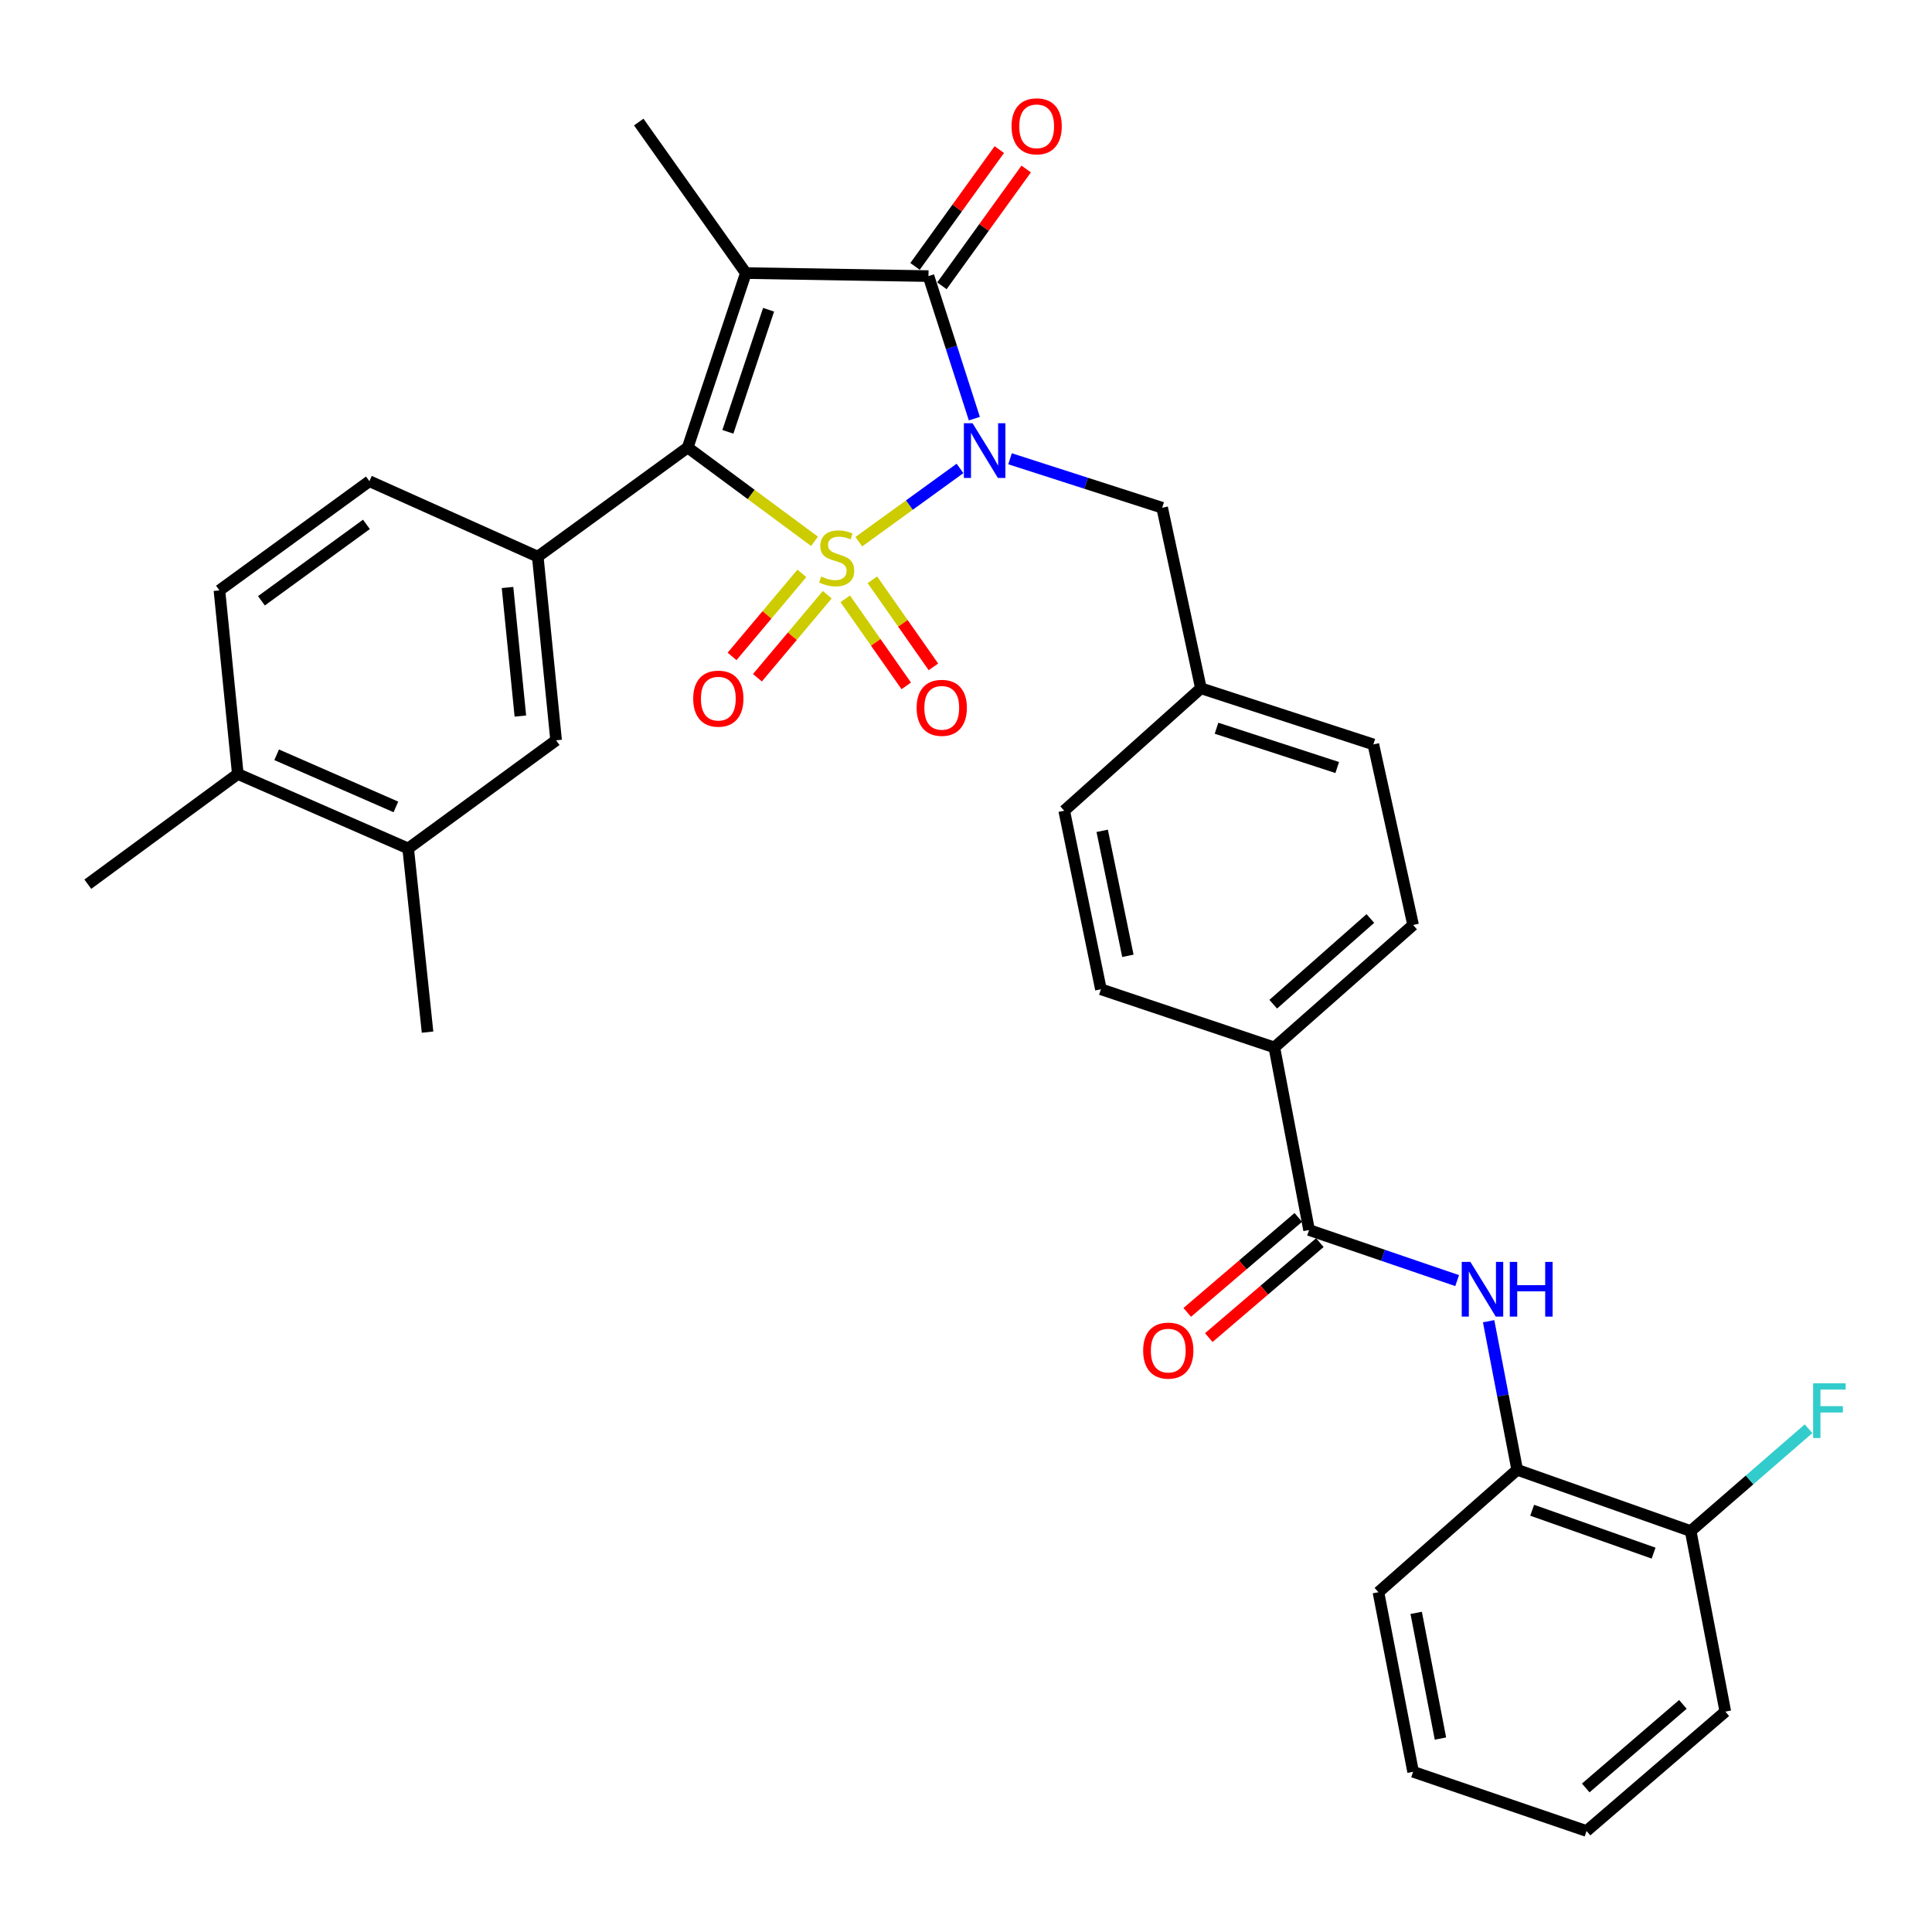 <?xml version='1.0' encoding='iso-8859-1'?>
<svg version='1.1' baseProfile='full'
              xmlns='http://www.w3.org/2000/svg'
                      xmlns:rdkit='http://www.rdkit.org/xml'
                      xmlns:xlink='http://www.w3.org/1999/xlink'
                  xml:space='preserve'
width='1000px' height='1000px' viewBox='0 0 1000 1000'>
<!-- END OF HEADER -->
<rect style='opacity:1.0;fill:#FFFFFF;stroke:none' width='1000' height='1000' x='0' y='0'> </rect>
<path class='bond-0' d='M 444.518,280.388 L 470.705,261.422' style='fill:none;fill-rule:evenodd;stroke:#CCCC00;stroke-width:6px;stroke-linecap:butt;stroke-linejoin:miter;stroke-opacity:1' />
<path class='bond-0' d='M 470.705,261.422 L 496.893,242.457' style='fill:none;fill-rule:evenodd;stroke:#0000FF;stroke-width:6px;stroke-linecap:butt;stroke-linejoin:miter;stroke-opacity:1' />
<path class='bond-1' d='M 421.596,280.186 L 388.774,255.908' style='fill:none;fill-rule:evenodd;stroke:#CCCC00;stroke-width:6px;stroke-linecap:butt;stroke-linejoin:miter;stroke-opacity:1' />
<path class='bond-1' d='M 388.774,255.908 L 355.953,231.63' style='fill:none;fill-rule:evenodd;stroke:#000000;stroke-width:6px;stroke-linecap:butt;stroke-linejoin:miter;stroke-opacity:1' />
<path class='bond-7' d='M 437.497,309.939 L 453.288,332.478' style='fill:none;fill-rule:evenodd;stroke:#CCCC00;stroke-width:6px;stroke-linecap:butt;stroke-linejoin:miter;stroke-opacity:1' />
<path class='bond-7' d='M 453.288,332.478 L 469.08,355.016' style='fill:none;fill-rule:evenodd;stroke:#FF0000;stroke-width:6px;stroke-linecap:butt;stroke-linejoin:miter;stroke-opacity:1' />
<path class='bond-7' d='M 451.55,300.093 L 467.342,322.632' style='fill:none;fill-rule:evenodd;stroke:#CCCC00;stroke-width:6px;stroke-linecap:butt;stroke-linejoin:miter;stroke-opacity:1' />
<path class='bond-7' d='M 467.342,322.632 L 483.133,345.17' style='fill:none;fill-rule:evenodd;stroke:#FF0000;stroke-width:6px;stroke-linecap:butt;stroke-linejoin:miter;stroke-opacity:1' />
<path class='bond-8' d='M 415.048,296.782 L 396.978,318.271' style='fill:none;fill-rule:evenodd;stroke:#CCCC00;stroke-width:6px;stroke-linecap:butt;stroke-linejoin:miter;stroke-opacity:1' />
<path class='bond-8' d='M 396.978,318.271 L 378.908,339.76' style='fill:none;fill-rule:evenodd;stroke:#FF0000;stroke-width:6px;stroke-linecap:butt;stroke-linejoin:miter;stroke-opacity:1' />
<path class='bond-8' d='M 428.181,307.826 L 410.111,329.314' style='fill:none;fill-rule:evenodd;stroke:#CCCC00;stroke-width:6px;stroke-linecap:butt;stroke-linejoin:miter;stroke-opacity:1' />
<path class='bond-8' d='M 410.111,329.314 L 392.041,350.803' style='fill:none;fill-rule:evenodd;stroke:#FF0000;stroke-width:6px;stroke-linecap:butt;stroke-linejoin:miter;stroke-opacity:1' />
<path class='bond-3' d='M 504.323,216.691 L 492.45,179.799' style='fill:none;fill-rule:evenodd;stroke:#0000FF;stroke-width:6px;stroke-linecap:butt;stroke-linejoin:miter;stroke-opacity:1' />
<path class='bond-3' d='M 492.45,179.799 L 480.577,142.907' style='fill:none;fill-rule:evenodd;stroke:#000000;stroke-width:6px;stroke-linecap:butt;stroke-linejoin:miter;stroke-opacity:1' />
<path class='bond-9' d='M 522.796,237.457 L 562.164,250.13' style='fill:none;fill-rule:evenodd;stroke:#0000FF;stroke-width:6px;stroke-linecap:butt;stroke-linejoin:miter;stroke-opacity:1' />
<path class='bond-9' d='M 562.164,250.13 L 601.531,262.803' style='fill:none;fill-rule:evenodd;stroke:#000000;stroke-width:6px;stroke-linecap:butt;stroke-linejoin:miter;stroke-opacity:1' />
<path class='bond-2' d='M 355.953,231.63 L 386.058,141.344' style='fill:none;fill-rule:evenodd;stroke:#000000;stroke-width:6px;stroke-linecap:butt;stroke-linejoin:miter;stroke-opacity:1' />
<path class='bond-2' d='M 376.747,223.515 L 397.82,160.315' style='fill:none;fill-rule:evenodd;stroke:#000000;stroke-width:6px;stroke-linecap:butt;stroke-linejoin:miter;stroke-opacity:1' />
<path class='bond-4' d='M 355.953,231.63 L 278.345,288.123' style='fill:none;fill-rule:evenodd;stroke:#000000;stroke-width:6px;stroke-linecap:butt;stroke-linejoin:miter;stroke-opacity:1' />
<path class='bond-20' d='M 386.058,141.344 L 330.614,63.173' style='fill:none;fill-rule:evenodd;stroke:#000000;stroke-width:6px;stroke-linecap:butt;stroke-linejoin:miter;stroke-opacity:1' />
<path class='bond-33' d='M 386.058,141.344 L 480.577,142.907' style='fill:none;fill-rule:evenodd;stroke:#000000;stroke-width:6px;stroke-linecap:butt;stroke-linejoin:miter;stroke-opacity:1' />
<path class='bond-12' d='M 487.535,147.927 L 509.345,117.7' style='fill:none;fill-rule:evenodd;stroke:#000000;stroke-width:6px;stroke-linecap:butt;stroke-linejoin:miter;stroke-opacity:1' />
<path class='bond-12' d='M 509.345,117.7 L 531.155,87.472' style='fill:none;fill-rule:evenodd;stroke:#FF0000;stroke-width:6px;stroke-linecap:butt;stroke-linejoin:miter;stroke-opacity:1' />
<path class='bond-12' d='M 473.619,137.887 L 495.43,107.659' style='fill:none;fill-rule:evenodd;stroke:#000000;stroke-width:6px;stroke-linecap:butt;stroke-linejoin:miter;stroke-opacity:1' />
<path class='bond-12' d='M 495.43,107.659 L 517.24,77.432' style='fill:none;fill-rule:evenodd;stroke:#FF0000;stroke-width:6px;stroke-linecap:butt;stroke-linejoin:miter;stroke-opacity:1' />
<path class='bond-10' d='M 278.345,288.123 L 287.84,383.185' style='fill:none;fill-rule:evenodd;stroke:#000000;stroke-width:6px;stroke-linecap:butt;stroke-linejoin:miter;stroke-opacity:1' />
<path class='bond-10' d='M 262.695,304.088 L 269.341,370.631' style='fill:none;fill-rule:evenodd;stroke:#000000;stroke-width:6px;stroke-linecap:butt;stroke-linejoin:miter;stroke-opacity:1' />
<path class='bond-15' d='M 278.345,288.123 L 191.204,249.066' style='fill:none;fill-rule:evenodd;stroke:#000000;stroke-width:6px;stroke-linecap:butt;stroke-linejoin:miter;stroke-opacity:1' />
<path class='bond-5' d='M 677.576,636.657 L 659.606,542.148' style='fill:none;fill-rule:evenodd;stroke:#000000;stroke-width:6px;stroke-linecap:butt;stroke-linejoin:miter;stroke-opacity:1' />
<path class='bond-6' d='M 677.576,636.657 L 715.897,649.747' style='fill:none;fill-rule:evenodd;stroke:#000000;stroke-width:6px;stroke-linecap:butt;stroke-linejoin:miter;stroke-opacity:1' />
<path class='bond-6' d='M 715.897,649.747 L 754.217,662.837' style='fill:none;fill-rule:evenodd;stroke:#0000FF;stroke-width:6px;stroke-linecap:butt;stroke-linejoin:miter;stroke-opacity:1' />
<path class='bond-16' d='M 671.999,630.137 L 643.258,654.716' style='fill:none;fill-rule:evenodd;stroke:#000000;stroke-width:6px;stroke-linecap:butt;stroke-linejoin:miter;stroke-opacity:1' />
<path class='bond-16' d='M 643.258,654.716 L 614.517,679.296' style='fill:none;fill-rule:evenodd;stroke:#FF0000;stroke-width:6px;stroke-linecap:butt;stroke-linejoin:miter;stroke-opacity:1' />
<path class='bond-16' d='M 683.152,643.178 L 654.411,667.757' style='fill:none;fill-rule:evenodd;stroke:#000000;stroke-width:6px;stroke-linecap:butt;stroke-linejoin:miter;stroke-opacity:1' />
<path class='bond-16' d='M 654.411,667.757 L 625.67,692.336' style='fill:none;fill-rule:evenodd;stroke:#FF0000;stroke-width:6px;stroke-linecap:butt;stroke-linejoin:miter;stroke-opacity:1' />
<path class='bond-11' d='M 770.509,683.854 L 777.904,722.311' style='fill:none;fill-rule:evenodd;stroke:#0000FF;stroke-width:6px;stroke-linecap:butt;stroke-linejoin:miter;stroke-opacity:1' />
<path class='bond-11' d='M 777.904,722.311 L 785.298,760.767' style='fill:none;fill-rule:evenodd;stroke:#000000;stroke-width:6px;stroke-linecap:butt;stroke-linejoin:miter;stroke-opacity:1' />
<path class='bond-23' d='M 601.531,262.803 L 621.589,356.255' style='fill:none;fill-rule:evenodd;stroke:#000000;stroke-width:6px;stroke-linecap:butt;stroke-linejoin:miter;stroke-opacity:1' />
<path class='bond-13' d='M 287.84,383.185 L 211.271,439.163' style='fill:none;fill-rule:evenodd;stroke:#000000;stroke-width:6px;stroke-linecap:butt;stroke-linejoin:miter;stroke-opacity:1' />
<path class='bond-18' d='M 785.298,760.767 L 875.08,792.474' style='fill:none;fill-rule:evenodd;stroke:#000000;stroke-width:6px;stroke-linecap:butt;stroke-linejoin:miter;stroke-opacity:1' />
<path class='bond-18' d='M 793.051,781.703 L 855.898,803.898' style='fill:none;fill-rule:evenodd;stroke:#000000;stroke-width:6px;stroke-linecap:butt;stroke-linejoin:miter;stroke-opacity:1' />
<path class='bond-28' d='M 785.298,760.767 L 713.477,824.133' style='fill:none;fill-rule:evenodd;stroke:#000000;stroke-width:6px;stroke-linecap:butt;stroke-linejoin:miter;stroke-opacity:1' />
<path class='bond-27' d='M 211.271,439.163 L 221.3,534.226' style='fill:none;fill-rule:evenodd;stroke:#000000;stroke-width:6px;stroke-linecap:butt;stroke-linejoin:miter;stroke-opacity:1' />
<path class='bond-34' d='M 211.271,439.163 L 123.091,400.612' style='fill:none;fill-rule:evenodd;stroke:#000000;stroke-width:6px;stroke-linecap:butt;stroke-linejoin:miter;stroke-opacity:1' />
<path class='bond-34' d='M 204.918,417.658 L 143.192,390.672' style='fill:none;fill-rule:evenodd;stroke:#000000;stroke-width:6px;stroke-linecap:butt;stroke-linejoin:miter;stroke-opacity:1' />
<path class='bond-14' d='M 659.606,542.148 L 731.418,478.772' style='fill:none;fill-rule:evenodd;stroke:#000000;stroke-width:6px;stroke-linecap:butt;stroke-linejoin:miter;stroke-opacity:1' />
<path class='bond-14' d='M 659.024,519.776 L 709.292,475.413' style='fill:none;fill-rule:evenodd;stroke:#000000;stroke-width:6px;stroke-linecap:butt;stroke-linejoin:miter;stroke-opacity:1' />
<path class='bond-35' d='M 659.606,542.148 L 569.834,512.052' style='fill:none;fill-rule:evenodd;stroke:#000000;stroke-width:6px;stroke-linecap:butt;stroke-linejoin:miter;stroke-opacity:1' />
<path class='bond-19' d='M 191.204,249.066 L 113.577,305.578' style='fill:none;fill-rule:evenodd;stroke:#000000;stroke-width:6px;stroke-linecap:butt;stroke-linejoin:miter;stroke-opacity:1' />
<path class='bond-19' d='M 189.659,271.416 L 135.32,310.974' style='fill:none;fill-rule:evenodd;stroke:#000000;stroke-width:6px;stroke-linecap:butt;stroke-linejoin:miter;stroke-opacity:1' />
<path class='bond-17' d='M 123.091,400.612 L 113.577,305.578' style='fill:none;fill-rule:evenodd;stroke:#000000;stroke-width:6px;stroke-linecap:butt;stroke-linejoin:miter;stroke-opacity:1' />
<path class='bond-29' d='M 123.091,400.612 L 45.455,457.657' style='fill:none;fill-rule:evenodd;stroke:#000000;stroke-width:6px;stroke-linecap:butt;stroke-linejoin:miter;stroke-opacity:1' />
<path class='bond-24' d='M 875.08,792.474 L 905.587,765.996' style='fill:none;fill-rule:evenodd;stroke:#000000;stroke-width:6px;stroke-linecap:butt;stroke-linejoin:miter;stroke-opacity:1' />
<path class='bond-24' d='M 905.587,765.996 L 936.094,739.518' style='fill:none;fill-rule:evenodd;stroke:#33CCCC;stroke-width:6px;stroke-linecap:butt;stroke-linejoin:miter;stroke-opacity:1' />
<path class='bond-30' d='M 875.08,792.474 L 893.03,885.925' style='fill:none;fill-rule:evenodd;stroke:#000000;stroke-width:6px;stroke-linecap:butt;stroke-linejoin:miter;stroke-opacity:1' />
<path class='bond-21' d='M 731.418,478.772 L 710.846,385.311' style='fill:none;fill-rule:evenodd;stroke:#000000;stroke-width:6px;stroke-linecap:butt;stroke-linejoin:miter;stroke-opacity:1' />
<path class='bond-22' d='M 569.834,512.052 L 550.835,419.63' style='fill:none;fill-rule:evenodd;stroke:#000000;stroke-width:6px;stroke-linecap:butt;stroke-linejoin:miter;stroke-opacity:1' />
<path class='bond-22' d='M 583.792,494.734 L 570.493,430.038' style='fill:none;fill-rule:evenodd;stroke:#000000;stroke-width:6px;stroke-linecap:butt;stroke-linejoin:miter;stroke-opacity:1' />
<path class='bond-25' d='M 621.589,356.255 L 550.835,419.63' style='fill:none;fill-rule:evenodd;stroke:#000000;stroke-width:6px;stroke-linecap:butt;stroke-linejoin:miter;stroke-opacity:1' />
<path class='bond-26' d='M 621.589,356.255 L 710.846,385.311' style='fill:none;fill-rule:evenodd;stroke:#000000;stroke-width:6px;stroke-linecap:butt;stroke-linejoin:miter;stroke-opacity:1' />
<path class='bond-26' d='M 629.666,376.93 L 692.146,397.269' style='fill:none;fill-rule:evenodd;stroke:#000000;stroke-width:6px;stroke-linecap:butt;stroke-linejoin:miter;stroke-opacity:1' />
<path class='bond-31' d='M 713.477,824.133 L 731.418,917.069' style='fill:none;fill-rule:evenodd;stroke:#000000;stroke-width:6px;stroke-linecap:butt;stroke-linejoin:miter;stroke-opacity:1' />
<path class='bond-31' d='M 733.016,834.821 L 745.575,899.876' style='fill:none;fill-rule:evenodd;stroke:#000000;stroke-width:6px;stroke-linecap:butt;stroke-linejoin:miter;stroke-opacity:1' />
<path class='bond-36' d='M 893.03,885.925 L 821.19,947.718' style='fill:none;fill-rule:evenodd;stroke:#000000;stroke-width:6px;stroke-linecap:butt;stroke-linejoin:miter;stroke-opacity:1' />
<path class='bond-36' d='M 871.065,882.185 L 820.776,925.44' style='fill:none;fill-rule:evenodd;stroke:#000000;stroke-width:6px;stroke-linecap:butt;stroke-linejoin:miter;stroke-opacity:1' />
<path class='bond-32' d='M 731.418,917.069 L 821.19,947.718' style='fill:none;fill-rule:evenodd;stroke:#000000;stroke-width:6px;stroke-linecap:butt;stroke-linejoin:miter;stroke-opacity:1' />
<path  class='atom-0' d='M 425.074 298.396
Q 425.394 298.516, 426.714 299.076
Q 428.034 299.636, 429.474 299.996
Q 430.954 300.316, 432.394 300.316
Q 435.074 300.316, 436.634 299.036
Q 438.194 297.716, 438.194 295.436
Q 438.194 293.876, 437.394 292.916
Q 436.634 291.956, 435.434 291.436
Q 434.234 290.916, 432.234 290.316
Q 429.714 289.556, 428.194 288.836
Q 426.714 288.116, 425.634 286.596
Q 424.594 285.076, 424.594 282.516
Q 424.594 278.956, 426.994 276.756
Q 429.434 274.556, 434.234 274.556
Q 437.514 274.556, 441.234 276.116
L 440.314 279.196
Q 436.914 277.796, 434.354 277.796
Q 431.594 277.796, 430.074 278.956
Q 428.554 280.076, 428.594 282.036
Q 428.594 283.556, 429.354 284.476
Q 430.154 285.396, 431.274 285.916
Q 432.434 286.436, 434.354 287.036
Q 436.914 287.836, 438.434 288.636
Q 439.954 289.436, 441.034 291.076
Q 442.154 292.676, 442.154 295.436
Q 442.154 299.356, 439.514 301.476
Q 436.914 303.556, 432.554 303.556
Q 430.034 303.556, 428.114 302.996
Q 426.234 302.476, 423.994 301.556
L 425.074 298.396
' fill='#CCCC00'/>
<path  class='atom-1' d='M 503.383 219.062
L 512.663 234.062
Q 513.583 235.542, 515.063 238.222
Q 516.543 240.902, 516.623 241.062
L 516.623 219.062
L 520.383 219.062
L 520.383 247.382
L 516.503 247.382
L 506.543 230.982
Q 505.383 229.062, 504.143 226.862
Q 502.943 224.662, 502.583 223.982
L 502.583 247.382
L 498.903 247.382
L 498.903 219.062
L 503.383 219.062
' fill='#0000FF'/>
<path  class='atom-7' d='M 761.069 653.155
L 770.349 668.155
Q 771.269 669.635, 772.749 672.315
Q 774.229 674.995, 774.309 675.155
L 774.309 653.155
L 778.069 653.155
L 778.069 681.475
L 774.189 681.475
L 764.229 665.075
Q 763.069 663.155, 761.829 660.955
Q 760.629 658.755, 760.269 658.075
L 760.269 681.475
L 756.589 681.475
L 756.589 653.155
L 761.069 653.155
' fill='#0000FF'/>
<path  class='atom-7' d='M 781.469 653.155
L 785.309 653.155
L 785.309 665.195
L 799.789 665.195
L 799.789 653.155
L 803.629 653.155
L 803.629 681.475
L 799.789 681.475
L 799.789 668.395
L 785.309 668.395
L 785.309 681.475
L 781.469 681.475
L 781.469 653.155
' fill='#0000FF'/>
<path  class='atom-8' d='M 474.45 366.364
Q 474.45 359.564, 477.81 355.764
Q 481.17 351.964, 487.45 351.964
Q 493.73 351.964, 497.09 355.764
Q 500.45 359.564, 500.45 366.364
Q 500.45 373.244, 497.05 377.164
Q 493.65 381.044, 487.45 381.044
Q 481.21 381.044, 477.81 377.164
Q 474.45 373.284, 474.45 366.364
M 487.45 377.844
Q 491.77 377.844, 494.09 374.964
Q 496.45 372.044, 496.45 366.364
Q 496.45 360.804, 494.09 358.004
Q 491.77 355.164, 487.45 355.164
Q 483.13 355.164, 480.77 357.964
Q 478.45 360.764, 478.45 366.364
Q 478.45 372.084, 480.77 374.964
Q 483.13 377.844, 487.45 377.844
' fill='#FF0000'/>
<path  class='atom-9' d='M 358.806 361.616
Q 358.806 354.816, 362.166 351.016
Q 365.526 347.216, 371.806 347.216
Q 378.086 347.216, 381.446 351.016
Q 384.806 354.816, 384.806 361.616
Q 384.806 368.496, 381.406 372.416
Q 378.006 376.296, 371.806 376.296
Q 365.566 376.296, 362.166 372.416
Q 358.806 368.536, 358.806 361.616
M 371.806 373.096
Q 376.126 373.096, 378.446 370.216
Q 380.806 367.296, 380.806 361.616
Q 380.806 356.056, 378.446 353.256
Q 376.126 350.416, 371.806 350.416
Q 367.486 350.416, 365.126 353.216
Q 362.806 356.016, 362.806 361.616
Q 362.806 367.336, 365.126 370.216
Q 367.486 373.096, 371.806 373.096
' fill='#FF0000'/>
<path  class='atom-13' d='M 523.574 65.379
Q 523.574 58.579, 526.934 54.779
Q 530.294 50.979, 536.574 50.979
Q 542.854 50.979, 546.214 54.779
Q 549.574 58.579, 549.574 65.379
Q 549.574 72.259, 546.174 76.179
Q 542.774 80.059, 536.574 80.059
Q 530.334 80.059, 526.934 76.179
Q 523.574 72.299, 523.574 65.379
M 536.574 76.859
Q 540.894 76.859, 543.214 73.979
Q 545.574 71.059, 545.574 65.379
Q 545.574 59.819, 543.214 57.019
Q 540.894 54.179, 536.574 54.179
Q 532.254 54.179, 529.894 56.979
Q 527.574 59.779, 527.574 65.379
Q 527.574 71.099, 529.894 73.979
Q 532.254 76.859, 536.574 76.859
' fill='#FF0000'/>
<path  class='atom-17' d='M 591.696 699.064
Q 591.696 692.264, 595.056 688.464
Q 598.416 684.664, 604.696 684.664
Q 610.976 684.664, 614.336 688.464
Q 617.696 692.264, 617.696 699.064
Q 617.696 705.944, 614.296 709.864
Q 610.896 713.744, 604.696 713.744
Q 598.456 713.744, 595.056 709.864
Q 591.696 705.984, 591.696 699.064
M 604.696 710.544
Q 609.016 710.544, 611.336 707.664
Q 613.696 704.744, 613.696 699.064
Q 613.696 693.504, 611.336 690.704
Q 609.016 687.864, 604.696 687.864
Q 600.376 687.864, 598.016 690.664
Q 595.696 693.464, 595.696 699.064
Q 595.696 704.784, 598.016 707.664
Q 600.376 710.544, 604.696 710.544
' fill='#FF0000'/>
<path  class='atom-25' d='M 938.471 715.987
L 955.311 715.987
L 955.311 719.227
L 942.271 719.227
L 942.271 727.827
L 953.871 727.827
L 953.871 731.107
L 942.271 731.107
L 942.271 744.307
L 938.471 744.307
L 938.471 715.987
' fill='#33CCCC'/>
</svg>
